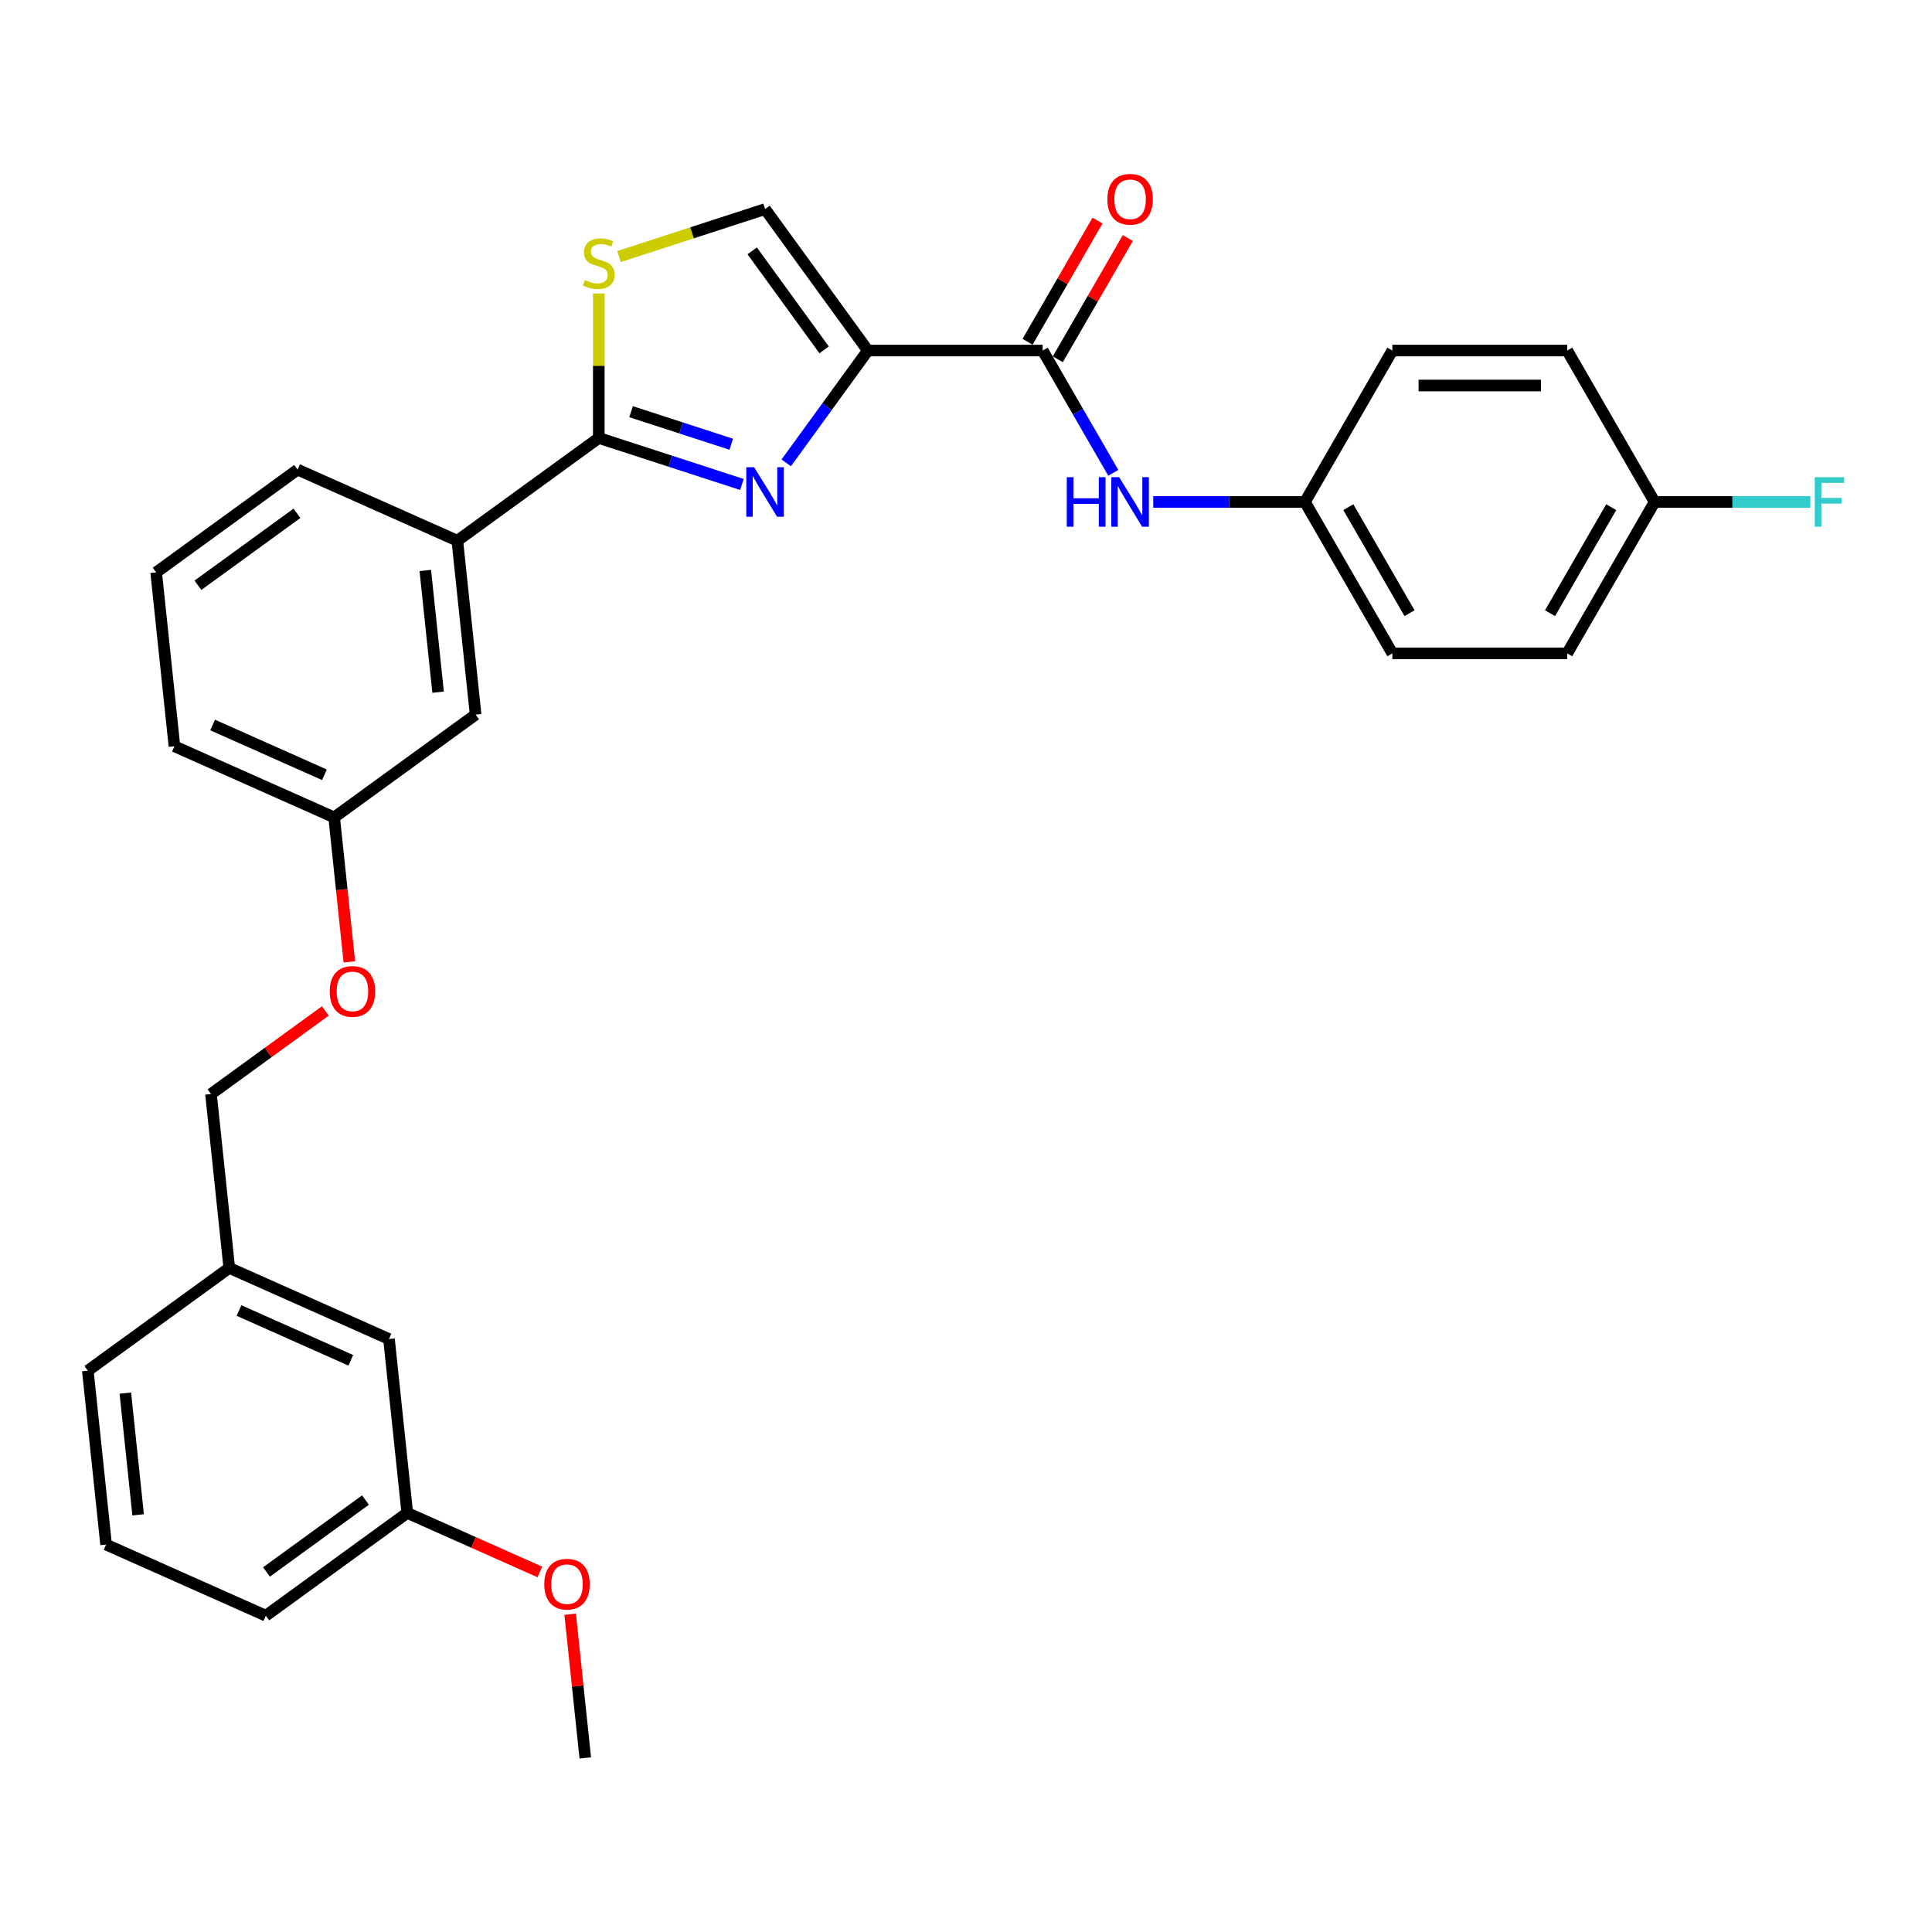 <?xml version='1.0' encoding='iso-8859-1'?>
<svg version='1.1' baseProfile='full'
              xmlns='http://www.w3.org/2000/svg'
                      xmlns:rdkit='http://www.rdkit.org/xml'
                      xmlns:xlink='http://www.w3.org/1999/xlink'
                  xml:space='preserve'
width='1000px' height='1000px' viewBox='0 0 1000 1000'>
<!-- END OF HEADER -->
<rect style='opacity:1.0;fill:#FFFFFF;stroke:none' width='1000' height='1000' x='0' y='0'> </rect>
<path class='bond-0' d='M 675.434,259.813 L 720.683,181.441' style='fill:none;fill-rule:evenodd;stroke:#000000;stroke-width:6px;stroke-linecap:butt;stroke-linejoin:miter;stroke-opacity:1' />
<path class='bond-1' d='M 675.434,259.813 L 720.683,338.186' style='fill:none;fill-rule:evenodd;stroke:#000000;stroke-width:6px;stroke-linecap:butt;stroke-linejoin:miter;stroke-opacity:1' />
<path class='bond-1' d='M 697.896,262.52 L 729.57,317.38' style='fill:none;fill-rule:evenodd;stroke:#000000;stroke-width:6px;stroke-linecap:butt;stroke-linejoin:miter;stroke-opacity:1' />
<path class='bond-2' d='M 675.434,259.813 L 636.177,259.813' style='fill:none;fill-rule:evenodd;stroke:#000000;stroke-width:6px;stroke-linecap:butt;stroke-linejoin:miter;stroke-opacity:1' />
<path class='bond-2' d='M 636.177,259.813 L 596.919,259.813' style='fill:none;fill-rule:evenodd;stroke:#0000FF;stroke-width:6px;stroke-linecap:butt;stroke-linejoin:miter;stroke-opacity:1' />
<path class='bond-3' d='M 539.689,181.441 L 557.961,213.089' style='fill:none;fill-rule:evenodd;stroke:#000000;stroke-width:6px;stroke-linecap:butt;stroke-linejoin:miter;stroke-opacity:1' />
<path class='bond-3' d='M 557.961,213.089 L 576.233,244.737' style='fill:none;fill-rule:evenodd;stroke:#0000FF;stroke-width:6px;stroke-linecap:butt;stroke-linejoin:miter;stroke-opacity:1' />
<path class='bond-4' d='M 547.526,185.965 L 565.641,154.589' style='fill:none;fill-rule:evenodd;stroke:#000000;stroke-width:6px;stroke-linecap:butt;stroke-linejoin:miter;stroke-opacity:1' />
<path class='bond-4' d='M 565.641,154.589 L 583.756,123.212' style='fill:none;fill-rule:evenodd;stroke:#FF0000;stroke-width:6px;stroke-linecap:butt;stroke-linejoin:miter;stroke-opacity:1' />
<path class='bond-4' d='M 531.851,176.916 L 549.967,145.539' style='fill:none;fill-rule:evenodd;stroke:#000000;stroke-width:6px;stroke-linecap:butt;stroke-linejoin:miter;stroke-opacity:1' />
<path class='bond-4' d='M 549.967,145.539 L 568.082,114.163' style='fill:none;fill-rule:evenodd;stroke:#FF0000;stroke-width:6px;stroke-linecap:butt;stroke-linejoin:miter;stroke-opacity:1' />
<path class='bond-5' d='M 539.689,181.441 L 449.192,181.441' style='fill:none;fill-rule:evenodd;stroke:#000000;stroke-width:6px;stroke-linecap:butt;stroke-linejoin:miter;stroke-opacity:1' />
<path class='bond-6' d='M 856.428,259.813 L 811.18,338.186' style='fill:none;fill-rule:evenodd;stroke:#000000;stroke-width:6px;stroke-linecap:butt;stroke-linejoin:miter;stroke-opacity:1' />
<path class='bond-6' d='M 833.967,262.52 L 802.293,317.38' style='fill:none;fill-rule:evenodd;stroke:#000000;stroke-width:6px;stroke-linecap:butt;stroke-linejoin:miter;stroke-opacity:1' />
<path class='bond-7' d='M 856.428,259.813 L 896.736,259.813' style='fill:none;fill-rule:evenodd;stroke:#000000;stroke-width:6px;stroke-linecap:butt;stroke-linejoin:miter;stroke-opacity:1' />
<path class='bond-7' d='M 896.736,259.813 L 937.043,259.813' style='fill:none;fill-rule:evenodd;stroke:#33CCCC;stroke-width:6px;stroke-linecap:butt;stroke-linejoin:miter;stroke-opacity:1' />
<path class='bond-8' d='M 856.428,259.813 L 811.18,181.441' style='fill:none;fill-rule:evenodd;stroke:#000000;stroke-width:6px;stroke-linecap:butt;stroke-linejoin:miter;stroke-opacity:1' />
<path class='bond-9' d='M 309.931,226.689 L 309.931,189.305' style='fill:none;fill-rule:evenodd;stroke:#000000;stroke-width:6px;stroke-linecap:butt;stroke-linejoin:miter;stroke-opacity:1' />
<path class='bond-9' d='M 309.931,189.305 L 309.931,151.92' style='fill:none;fill-rule:evenodd;stroke:#CCCC00;stroke-width:6px;stroke-linecap:butt;stroke-linejoin:miter;stroke-opacity:1' />
<path class='bond-10' d='M 309.931,226.689 L 346.974,238.725' style='fill:none;fill-rule:evenodd;stroke:#000000;stroke-width:6px;stroke-linecap:butt;stroke-linejoin:miter;stroke-opacity:1' />
<path class='bond-10' d='M 346.974,238.725 L 384.017,250.761' style='fill:none;fill-rule:evenodd;stroke:#0000FF;stroke-width:6px;stroke-linecap:butt;stroke-linejoin:miter;stroke-opacity:1' />
<path class='bond-10' d='M 326.637,213.086 L 352.567,221.512' style='fill:none;fill-rule:evenodd;stroke:#000000;stroke-width:6px;stroke-linecap:butt;stroke-linejoin:miter;stroke-opacity:1' />
<path class='bond-10' d='M 352.567,221.512 L 378.497,229.937' style='fill:none;fill-rule:evenodd;stroke:#0000FF;stroke-width:6px;stroke-linecap:butt;stroke-linejoin:miter;stroke-opacity:1' />
<path class='bond-11' d='M 309.931,226.689 L 236.717,279.882' style='fill:none;fill-rule:evenodd;stroke:#000000;stroke-width:6px;stroke-linecap:butt;stroke-linejoin:miter;stroke-opacity:1' />
<path class='bond-12' d='M 320.41,132.787 L 358.204,120.507' style='fill:none;fill-rule:evenodd;stroke:#CCCC00;stroke-width:6px;stroke-linecap:butt;stroke-linejoin:miter;stroke-opacity:1' />
<path class='bond-12' d='M 358.204,120.507 L 395.999,108.227' style='fill:none;fill-rule:evenodd;stroke:#000000;stroke-width:6px;stroke-linecap:butt;stroke-linejoin:miter;stroke-opacity:1' />
<path class='bond-13' d='M 395.999,108.227 L 449.192,181.441' style='fill:none;fill-rule:evenodd;stroke:#000000;stroke-width:6px;stroke-linecap:butt;stroke-linejoin:miter;stroke-opacity:1' />
<path class='bond-13' d='M 389.335,129.847 L 426.57,181.097' style='fill:none;fill-rule:evenodd;stroke:#000000;stroke-width:6px;stroke-linecap:butt;stroke-linejoin:miter;stroke-opacity:1' />
<path class='bond-14' d='M 449.192,181.441 L 428.072,210.509' style='fill:none;fill-rule:evenodd;stroke:#000000;stroke-width:6px;stroke-linecap:butt;stroke-linejoin:miter;stroke-opacity:1' />
<path class='bond-14' d='M 428.072,210.509 L 406.953,239.577' style='fill:none;fill-rule:evenodd;stroke:#0000FF;stroke-width:6px;stroke-linecap:butt;stroke-linejoin:miter;stroke-opacity:1' />
<path class='bond-15' d='M 210.801,783.082 L 137.587,836.274' style='fill:none;fill-rule:evenodd;stroke:#000000;stroke-width:6px;stroke-linecap:butt;stroke-linejoin:miter;stroke-opacity:1' />
<path class='bond-15' d='M 189.18,776.418 L 137.931,813.653' style='fill:none;fill-rule:evenodd;stroke:#000000;stroke-width:6px;stroke-linecap:butt;stroke-linejoin:miter;stroke-opacity:1' />
<path class='bond-16' d='M 210.801,783.082 L 201.341,693.08' style='fill:none;fill-rule:evenodd;stroke:#000000;stroke-width:6px;stroke-linecap:butt;stroke-linejoin:miter;stroke-opacity:1' />
<path class='bond-17' d='M 210.801,783.082 L 245.124,798.363' style='fill:none;fill-rule:evenodd;stroke:#000000;stroke-width:6px;stroke-linecap:butt;stroke-linejoin:miter;stroke-opacity:1' />
<path class='bond-17' d='M 245.124,798.363 L 279.447,813.645' style='fill:none;fill-rule:evenodd;stroke:#FF0000;stroke-width:6px;stroke-linecap:butt;stroke-linejoin:miter;stroke-opacity:1' />
<path class='bond-18' d='M 180.823,497.856 L 176.893,460.466' style='fill:none;fill-rule:evenodd;stroke:#FF0000;stroke-width:6px;stroke-linecap:butt;stroke-linejoin:miter;stroke-opacity:1' />
<path class='bond-18' d='M 176.893,460.466 L 172.963,423.076' style='fill:none;fill-rule:evenodd;stroke:#000000;stroke-width:6px;stroke-linecap:butt;stroke-linejoin:miter;stroke-opacity:1' />
<path class='bond-19' d='M 168.395,523.269 L 138.802,544.77' style='fill:none;fill-rule:evenodd;stroke:#FF0000;stroke-width:6px;stroke-linecap:butt;stroke-linejoin:miter;stroke-opacity:1' />
<path class='bond-19' d='M 138.802,544.77 L 109.209,566.27' style='fill:none;fill-rule:evenodd;stroke:#000000;stroke-width:6px;stroke-linecap:butt;stroke-linejoin:miter;stroke-opacity:1' />
<path class='bond-20' d='M 137.587,836.274 L 54.914,799.466' style='fill:none;fill-rule:evenodd;stroke:#000000;stroke-width:6px;stroke-linecap:butt;stroke-linejoin:miter;stroke-opacity:1' />
<path class='bond-21' d='M 80.83,296.266 L 154.044,243.073' style='fill:none;fill-rule:evenodd;stroke:#000000;stroke-width:6px;stroke-linecap:butt;stroke-linejoin:miter;stroke-opacity:1' />
<path class='bond-21' d='M 102.451,302.93 L 153.7,265.695' style='fill:none;fill-rule:evenodd;stroke:#000000;stroke-width:6px;stroke-linecap:butt;stroke-linejoin:miter;stroke-opacity:1' />
<path class='bond-22' d='M 80.83,296.266 L 90.29,386.268' style='fill:none;fill-rule:evenodd;stroke:#000000;stroke-width:6px;stroke-linecap:butt;stroke-linejoin:miter;stroke-opacity:1' />
<path class='bond-23' d='M 154.044,243.073 L 236.717,279.882' style='fill:none;fill-rule:evenodd;stroke:#000000;stroke-width:6px;stroke-linecap:butt;stroke-linejoin:miter;stroke-opacity:1' />
<path class='bond-24' d='M 236.717,279.882 L 246.177,369.883' style='fill:none;fill-rule:evenodd;stroke:#000000;stroke-width:6px;stroke-linecap:butt;stroke-linejoin:miter;stroke-opacity:1' />
<path class='bond-24' d='M 220.136,295.274 L 226.757,358.275' style='fill:none;fill-rule:evenodd;stroke:#000000;stroke-width:6px;stroke-linecap:butt;stroke-linejoin:miter;stroke-opacity:1' />
<path class='bond-25' d='M 246.177,369.883 L 172.963,423.076' style='fill:none;fill-rule:evenodd;stroke:#000000;stroke-width:6px;stroke-linecap:butt;stroke-linejoin:miter;stroke-opacity:1' />
<path class='bond-26' d='M 172.963,423.076 L 90.29,386.268' style='fill:none;fill-rule:evenodd;stroke:#000000;stroke-width:6px;stroke-linecap:butt;stroke-linejoin:miter;stroke-opacity:1' />
<path class='bond-26' d='M 167.924,401.02 L 110.052,375.254' style='fill:none;fill-rule:evenodd;stroke:#000000;stroke-width:6px;stroke-linecap:butt;stroke-linejoin:miter;stroke-opacity:1' />
<path class='bond-27' d='M 54.914,799.466 L 45.455,709.465' style='fill:none;fill-rule:evenodd;stroke:#000000;stroke-width:6px;stroke-linecap:butt;stroke-linejoin:miter;stroke-opacity:1' />
<path class='bond-27' d='M 71.495,784.074 L 64.874,721.073' style='fill:none;fill-rule:evenodd;stroke:#000000;stroke-width:6px;stroke-linecap:butt;stroke-linejoin:miter;stroke-opacity:1' />
<path class='bond-28' d='M 45.455,709.465 L 118.668,656.272' style='fill:none;fill-rule:evenodd;stroke:#000000;stroke-width:6px;stroke-linecap:butt;stroke-linejoin:miter;stroke-opacity:1' />
<path class='bond-29' d='M 118.668,656.272 L 201.341,693.08' style='fill:none;fill-rule:evenodd;stroke:#000000;stroke-width:6px;stroke-linecap:butt;stroke-linejoin:miter;stroke-opacity:1' />
<path class='bond-29' d='M 123.708,678.328 L 181.579,704.094' style='fill:none;fill-rule:evenodd;stroke:#000000;stroke-width:6px;stroke-linecap:butt;stroke-linejoin:miter;stroke-opacity:1' />
<path class='bond-30' d='M 118.668,656.272 L 109.209,566.27' style='fill:none;fill-rule:evenodd;stroke:#000000;stroke-width:6px;stroke-linecap:butt;stroke-linejoin:miter;stroke-opacity:1' />
<path class='bond-31' d='M 295.116,835.51 L 299.025,872.701' style='fill:none;fill-rule:evenodd;stroke:#FF0000;stroke-width:6px;stroke-linecap:butt;stroke-linejoin:miter;stroke-opacity:1' />
<path class='bond-31' d='M 299.025,872.701 L 302.934,909.891' style='fill:none;fill-rule:evenodd;stroke:#000000;stroke-width:6px;stroke-linecap:butt;stroke-linejoin:miter;stroke-opacity:1' />
<path class='bond-32' d='M 720.683,181.441 L 811.18,181.441' style='fill:none;fill-rule:evenodd;stroke:#000000;stroke-width:6px;stroke-linecap:butt;stroke-linejoin:miter;stroke-opacity:1' />
<path class='bond-32' d='M 734.257,199.54 L 797.605,199.54' style='fill:none;fill-rule:evenodd;stroke:#000000;stroke-width:6px;stroke-linecap:butt;stroke-linejoin:miter;stroke-opacity:1' />
<path class='bond-33' d='M 720.683,338.186 L 811.18,338.186' style='fill:none;fill-rule:evenodd;stroke:#000000;stroke-width:6px;stroke-linecap:butt;stroke-linejoin:miter;stroke-opacity:1' />
<path  class='atom-2' d='M 552.159 246.999
L 555.634 246.999
L 555.634 257.895
L 568.738 257.895
L 568.738 246.999
L 572.213 246.999
L 572.213 272.628
L 568.738 272.628
L 568.738 260.791
L 555.634 260.791
L 555.634 272.628
L 552.159 272.628
L 552.159 246.999
' fill='#0000FF'/>
<path  class='atom-2' d='M 579.272 246.999
L 587.67 260.574
Q 588.503 261.913, 589.842 264.338
Q 591.181 266.764, 591.254 266.908
L 591.254 246.999
L 594.657 246.999
L 594.657 272.628
L 591.145 272.628
L 582.132 257.786
Q 581.082 256.049, 579.96 254.058
Q 578.874 252.067, 578.548 251.451
L 578.548 272.628
L 575.218 272.628
L 575.218 246.999
L 579.272 246.999
' fill='#0000FF'/>
<path  class='atom-3' d='M 573.173 103.14
Q 573.173 96.986, 576.213 93.547
Q 579.254 90.109, 584.937 90.109
Q 590.62 90.109, 593.661 93.547
Q 596.702 96.986, 596.702 103.14
Q 596.702 109.366, 593.625 112.914
Q 590.548 116.425, 584.937 116.425
Q 579.29 116.425, 576.213 112.914
Q 573.173 109.403, 573.173 103.14
M 584.937 113.529
Q 588.847 113.529, 590.946 110.923
Q 593.082 108.28, 593.082 103.14
Q 593.082 98.109, 590.946 95.575
Q 588.847 93.004, 584.937 93.004
Q 581.028 93.004, 578.892 95.538
Q 576.792 98.072, 576.792 103.14
Q 576.792 108.317, 578.892 110.923
Q 581.028 113.529, 584.937 113.529
' fill='#FF0000'/>
<path  class='atom-6' d='M 302.691 144.988
Q 302.981 145.097, 304.175 145.604
Q 305.37 146.11, 306.673 146.436
Q 308.012 146.726, 309.315 146.726
Q 311.741 146.726, 313.152 145.567
Q 314.564 144.373, 314.564 142.31
Q 314.564 140.898, 313.84 140.029
Q 313.152 139.16, 312.067 138.69
Q 310.981 138.219, 309.171 137.676
Q 306.89 136.988, 305.515 136.337
Q 304.175 135.685, 303.198 134.31
Q 302.257 132.934, 302.257 130.617
Q 302.257 127.396, 304.429 125.405
Q 306.637 123.414, 310.981 123.414
Q 313.949 123.414, 317.315 124.826
L 316.483 127.613
Q 313.406 126.346, 311.089 126.346
Q 308.591 126.346, 307.216 127.396
Q 305.84 128.409, 305.876 130.183
Q 305.876 131.559, 306.564 132.391
Q 307.288 133.224, 308.302 133.694
Q 309.352 134.165, 311.089 134.708
Q 313.406 135.432, 314.781 136.156
Q 316.157 136.88, 317.134 138.364
Q 318.148 139.812, 318.148 142.31
Q 318.148 145.857, 315.759 147.776
Q 313.406 149.658, 309.46 149.658
Q 307.18 149.658, 305.442 149.151
Q 303.741 148.681, 301.714 147.848
L 302.691 144.988
' fill='#CCCC00'/>
<path  class='atom-9' d='M 390.334 241.84
L 398.732 255.414
Q 399.564 256.754, 400.904 259.179
Q 402.243 261.604, 402.315 261.749
L 402.315 241.84
L 405.718 241.84
L 405.718 267.469
L 402.207 267.469
L 393.193 252.627
Q 392.143 250.89, 391.021 248.899
Q 389.935 246.908, 389.61 246.292
L 389.61 267.469
L 386.279 267.469
L 386.279 241.84
L 390.334 241.84
' fill='#0000FF'/>
<path  class='atom-11' d='M 170.658 513.15
Q 170.658 506.996, 173.698 503.557
Q 176.739 500.118, 182.422 500.118
Q 188.106 500.118, 191.146 503.557
Q 194.187 506.996, 194.187 513.15
Q 194.187 519.376, 191.11 522.924
Q 188.033 526.435, 182.422 526.435
Q 176.775 526.435, 173.698 522.924
Q 170.658 519.412, 170.658 513.15
M 182.422 523.539
Q 186.332 523.539, 188.431 520.933
Q 190.567 518.29, 190.567 513.15
Q 190.567 508.118, 188.431 505.584
Q 186.332 503.014, 182.422 503.014
Q 178.513 503.014, 176.377 505.548
Q 174.278 508.082, 174.278 513.15
Q 174.278 518.326, 176.377 520.933
Q 178.513 523.539, 182.422 523.539
' fill='#FF0000'/>
<path  class='atom-24' d='M 281.71 819.962
Q 281.71 813.809, 284.75 810.37
Q 287.791 806.931, 293.474 806.931
Q 299.157 806.931, 302.198 810.37
Q 305.239 813.809, 305.239 819.962
Q 305.239 826.189, 302.162 829.736
Q 299.085 833.247, 293.474 833.247
Q 287.827 833.247, 284.75 829.736
Q 281.71 826.225, 281.71 819.962
M 293.474 830.352
Q 297.384 830.352, 299.483 827.745
Q 301.619 825.103, 301.619 819.962
Q 301.619 814.931, 299.483 812.397
Q 297.384 809.827, 293.474 809.827
Q 289.565 809.827, 287.429 812.361
Q 285.329 814.895, 285.329 819.962
Q 285.329 825.139, 287.429 827.745
Q 289.565 830.352, 293.474 830.352
' fill='#FF0000'/>
<path  class='atom-26' d='M 939.306 246.999
L 954.545 246.999
L 954.545 249.931
L 942.745 249.931
L 942.745 257.714
L 953.242 257.714
L 953.242 260.682
L 942.745 260.682
L 942.745 272.628
L 939.306 272.628
L 939.306 246.999
' fill='#33CCCC'/>
</svg>
